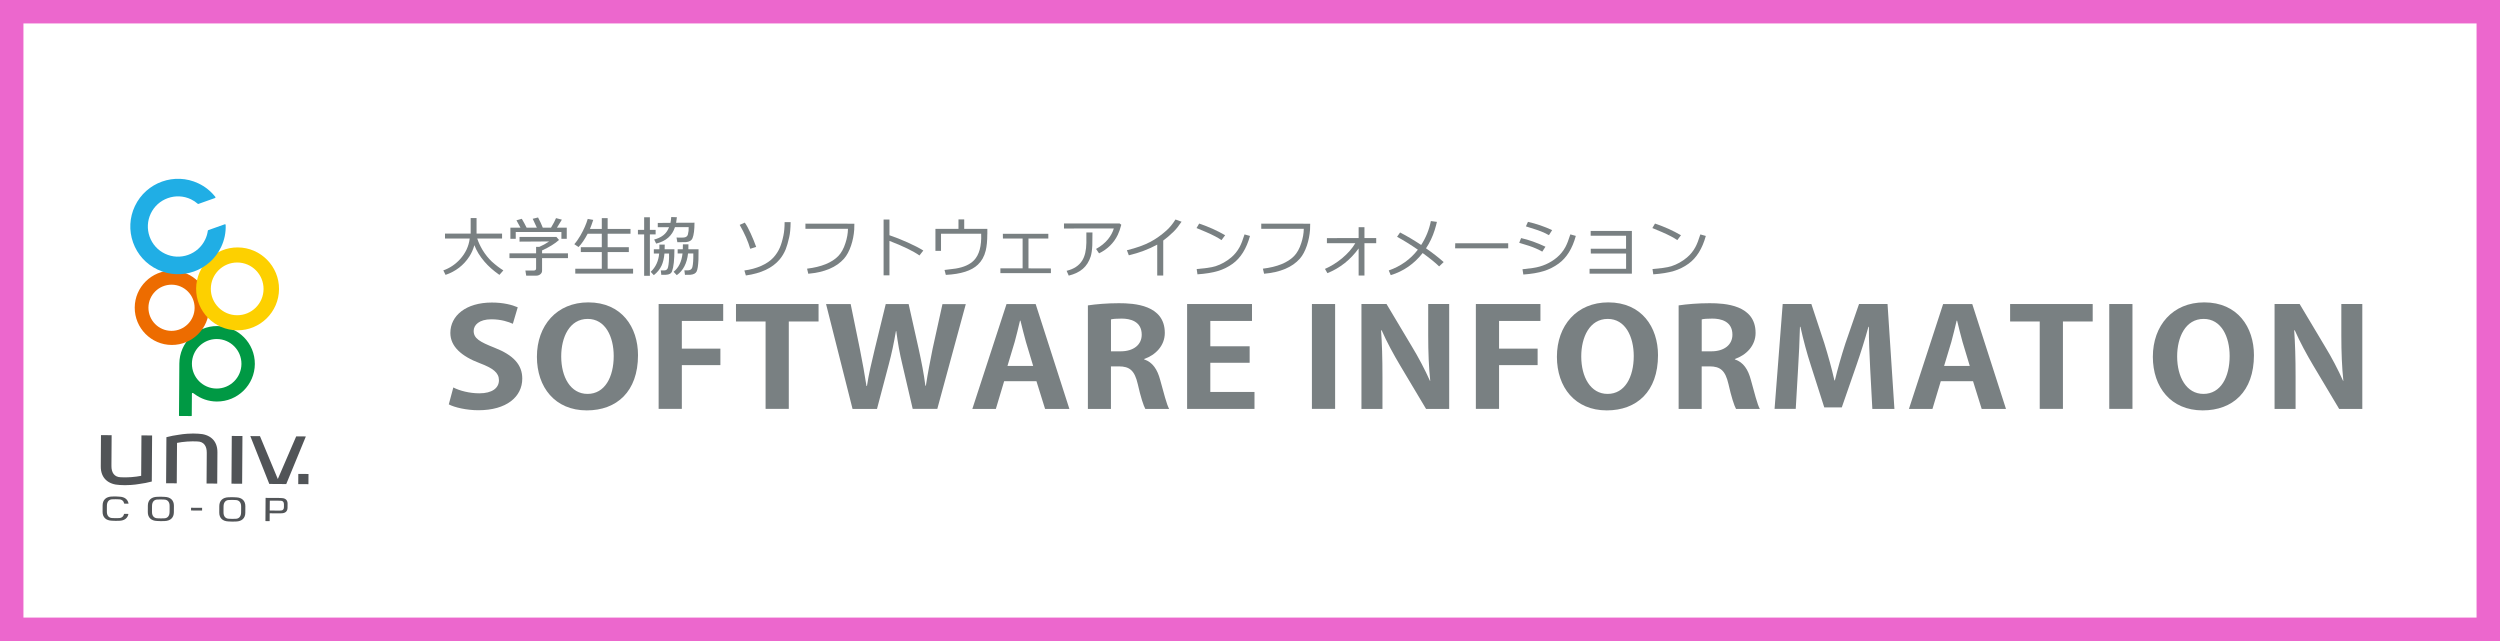 <?xml version="1.0" encoding="utf-8"?>
<!-- Generator: Adobe Illustrator 26.2.1, SVG Export Plug-In . SVG Version: 6.00 Build 0)  -->
<svg version="1.1" xmlns="http://www.w3.org/2000/svg" xmlns:xlink="http://www.w3.org/1999/xlink" x="0px" y="0px" width="640px"
	 height="164.1px" viewBox="0 0 640 164.1" style="enable-background:new 0 0 640 164.1;" xml:space="preserve">
<style type="text/css">
	.st0{fill:#FFFFFF;}
	.st1{fill:#798082;}
	.st2{fill:#515457;}
	.st3{fill:#009944;}
	.st4{fill:#ED6C00;}
	.st5{fill:#FDD000;}
	.st6{fill:#20AEE5;}
	.st7{fill:#EC67CD;}
</style>
<g id="下地">
	<g id="Plan_UK">
		<rect x="0" y="0" class="st0" width="640" height="164.1"/>
	</g>
</g>
<g id="タイトル">
	<path id="N_00000034085654432745714110000007430256060791203235_" class="st1" d="M604.76,104.68h-5.94l-6.62-11.1
		c-1.64-2.76-3.45-6.07-4.73-9.01h-0.16c0.24,3.32,0.36,7.09,0.36,11.87v8.24h-5.38V77.83h6.42l6.5,10.89
		c1.65,2.69,3.37,5.97,4.61,8.76h0.08c-0.36-3.42-0.52-7.23-0.52-11.59v-8.06h5.37V104.68z"/>
	<path id="O_00000027593671431524911020000009034564360516574123_" class="st1" d="M577.01,90.92c0,9.35-5.46,14.14-13.12,14.14
		c-8.14,0-12.76-5.93-12.76-13.72c0-8.03,5.09-13.93,13.16-13.93C572.84,77.41,577.01,83.77,577.01,90.92z M557.35,91.24
		c0,5.27,2.37,9.6,6.74,9.6c4.41,0,6.7-4.29,6.7-9.7c0-4.92-2.12-9.5-6.66-9.5C559.48,81.64,557.35,86.32,557.35,91.24z"/>
	<path id="I_00000112632797223538124240000011627858963011333551_" class="st1" d="M539.97,77.83h5.94v26.84h-5.94V77.83z"/>
	<path id="T_00000122680166810941100970000002134244472180310948_" class="st1" d="M535.73,82.3h-7.62v22.37h-5.94V82.3h-7.58v-4.47
		h21.14V82.3z"/>
	<path id="A" class="st1" d="M513.53,104.68h-6.22l-2.21-7.09h-8.26l-2.13,7.09h-6.02l8.75-26.84h7.46L513.53,104.68z M504.26,93.68
		l-1.84-6.11c-0.48-1.67-1-3.84-1.4-5.48h-0.12c-0.4,1.68-0.92,3.88-1.36,5.45l-1.85,6.14H504.26z"/>
	<path id="M" class="st1" d="M484.97,104.68h-5.65l-0.56-10.44c-0.16-3.56-0.36-7.19-0.32-10.58h-0.12
		c-0.88,3.21-2.01,6.77-3.05,9.77l-3.77,10.86h-4.49l-3.41-10.68c-1-3.04-1.97-6.67-2.69-9.95h-0.12
		c-0.08,3.39-0.28,7.36-0.48,10.68l-0.6,10.33h-5.42l2.08-26.84h7.34l3.33,10.09c1,3.25,1.88,6.39,2.57,9.46h0.12
		c0.72-3,1.65-6.25,2.69-9.46l3.49-10.09h7.3L484.97,104.68z"/>
	<path id="R_00000040553710855649819920000008810853866740768415_" class="st1" d="M444.14,92.01c2.17,0.73,3.37,2.55,4.09,5.27
		c0.88,3.18,1.68,6.39,2.29,7.4h-6.1c-0.44-0.77-1.21-3.11-1.93-6.35c-0.8-3.45-2.05-4.54-4.86-4.54h-2v10.89h-5.9V78.18
		c2.05-0.31,4.94-0.56,7.94-0.56c3.89,0,11.76,0.42,11.76,7.61c0,3.28-2.41,5.69-5.3,6.67V92.01z M438.08,89.94
		c3.37,0,5.42-1.71,5.42-4.26c0-3.45-2.97-4.12-5.14-4.12c-1.32,0-2.25,0.07-2.72,0.21v8.17H438.08z"/>
	<path id="F_00000080168579605402915330000005402061541420545200_" class="st1" d="M377.82,104.68V77.83h16.53v4.33h-10.59v7.09
		h9.87v4.22h-9.87v11.2H377.82z"/>
	<path id="O_00000103982497389623925900000014420272673441587609_" class="st1" d="M424.45,90.92c0,9.35-5.46,14.14-13.12,14.14
		c-8.14,0-12.76-5.93-12.76-13.72c0-8.03,5.09-13.93,13.16-13.93C420.28,77.41,424.45,83.77,424.45,90.92z M404.8,91.24
		c0,5.27,2.37,9.6,6.74,9.6c4.41,0,6.7-4.29,6.7-9.7c0-4.92-2.13-9.5-6.66-9.5C406.93,81.64,404.8,86.32,404.8,91.24z"/>
	<path id="N" class="st1" d="M371.01,104.68h-5.94l-6.62-11.1c-1.65-2.76-3.45-6.07-4.74-9.01h-0.16c0.24,3.32,0.36,7.09,0.36,11.87
		v8.24h-5.38V77.83h6.42l6.5,10.89c1.64,2.69,3.37,5.97,4.61,8.76h0.08c-0.36-3.42-0.52-7.23-0.52-11.59v-8.06h5.37V104.68z"/>
	<path id="I" class="st1" d="M335.85,77.83h5.94v26.84h-5.94V77.83z"/>
	<path id="R" class="st1" d="M292.92,92.01c2.16,0.73,3.37,2.55,4.09,5.27c0.88,3.18,1.69,6.39,2.29,7.4h-6.1
		c-0.44-0.77-1.21-3.11-1.93-6.35c-0.8-3.45-2.05-4.54-4.86-4.54h-2.01v10.89h-5.9V78.18c2.05-0.31,4.93-0.56,7.94-0.56
		c3.89,0,11.75,0.42,11.75,7.61c0,3.28-2.4,5.69-5.29,6.67V92.01z M286.86,89.94c3.37,0,5.42-1.71,5.42-4.26
		c0-3.45-2.97-4.12-5.14-4.12c-1.32,0-2.25,0.07-2.73,0.21v8.17H286.86z"/>
	<path id="A_00000106148102906700269350000016056930903984799160_" class="st1" d="M273.76,104.68h-6.22l-2.21-7.09h-8.27
		l-2.12,7.09h-6.02l8.75-26.84h7.46L273.76,104.68z M264.49,93.68l-1.84-6.11c-0.48-1.67-1-3.84-1.41-5.48h-0.12
		c-0.4,1.68-0.92,3.88-1.36,5.45l-1.85,6.14H264.49z"/>
	<path id="E" class="st1" d="M321.15,104.68h-17.25V77.83h16.61v4.33h-10.67v6.49h10.07v4.22h-10.07v7.47h11.31V104.68z"/>
	<path id="W" class="st1" d="M247.25,77.83l-7.3,26.84h-6.3L231,93.3c-0.68-2.79-1.16-5.51-1.56-8.55h-0.08
		c-0.52,3.04-1.08,5.73-1.84,8.55l-3.01,11.38h-6.26l-6.78-26.84h6.3l2.37,11.59c0.64,3.21,1.24,6.53,1.68,9.39h0.12
		c0.44-3,1.2-6.11,2-9.46l2.81-11.52h5.86l2.61,11.66c0.68,3.14,1.28,6.11,1.68,9.25h0.12c0.48-3.17,1.08-6.21,1.72-9.42l2.53-11.48
		H247.25z"/>
	<path id="T" class="st1" d="M209.55,82.3h-7.62v22.37h-5.94V82.3h-7.58v-4.47h21.14V82.3z"/>
	<path id="F" class="st1" d="M168.61,104.68V77.83h16.53v4.33h-10.59v7.09h9.87v4.22h-9.87v11.2H168.61z"/>
	<path id="O_00000077306497031559013040000012936140623844871320_" class="st1" d="M163.33,90.92c0,9.35-5.46,14.14-13.12,14.14
		c-8.14,0-12.76-5.93-12.76-13.72c0-8.03,5.09-13.93,13.16-13.93C159.16,77.41,163.33,83.77,163.33,90.92z M143.67,91.24
		c0,5.27,2.37,9.6,6.74,9.6c4.41,0,6.7-4.29,6.7-9.7c0-4.92-2.12-9.5-6.66-9.5C145.8,81.64,143.67,86.32,143.67,91.24z"/>
	<path id="S" class="st1" d="M131.29,82.89c-1.09-0.49-2.97-1.15-5.5-1.15c-3.13,0-4.53,1.47-4.53,2.97c0,1.92,1.52,2.79,5.3,4.29
		c4.93,1.92,7.14,4.4,7.14,7.92c0,4.68-4.05,8.1-11.23,8.1c-3.05,0-6.14-0.73-7.58-1.5l1.16-4.33c1.6,0.84,4.17,1.5,6.66,1.5
		c3.29,0,5.02-1.36,5.02-3.35c0-1.92-1.49-3.07-4.9-4.36c-4.65-1.75-7.54-4.26-7.54-7.75c0-4.4,3.97-7.78,10.63-7.78
		c2.93,0,5.18,0.59,6.62,1.22L131.29,82.89z"/>
	<path id="ン_00000129895553927101844110000002671093258327873201_" class="st1" d="M429.39,61.47c-0.83-0.59-2.14-1.28-3.91-2.05
		c-0.26-0.13-1.09-0.47-2.48-1.04l0.68-1.15c2.38,0.8,4.6,1.8,6.65,2.99L429.39,61.47z M432.28,67.5c-1.14,0.83-2.41,1.46-3.8,1.88
		c-1.39,0.42-3.14,0.7-5.24,0.85l-0.2-1.35c0.63-0.06,1.52-0.15,2.68-0.29c0.91-0.13,1.63-0.27,2.15-0.44
		c1.44-0.47,2.77-1.21,3.98-2.22c0.89-0.75,1.61-1.64,2.16-2.65c0.41-0.75,0.84-1.84,1.28-3.27l1.4,0.39
		C435.8,63.64,434.33,66.01,432.28,67.5z"/>
	<path id="ョ" class="st1" d="M406.93,70.06v-1.25h9.35v-3.9h-9.03l-0.02-1.23h9.04v-3.33h-9.06v-1.23h10.55v10.94H406.93z"/>
	<path id="シ" class="st1" d="M394.82,64.42c-1.02-0.58-2.13-1.07-3.34-1.47c-0.27-0.09-1.13-0.36-2.56-0.79l0.48-1.21
		c1.95,0.43,4.03,1.17,6.24,2.21L394.82,64.42z M399.01,67.48c-1.15,0.84-2.42,1.48-3.79,1.91c-1.43,0.45-3.17,0.74-5.25,0.89
		l-0.21-1.35c0.63-0.07,1.52-0.18,2.68-0.33c2.35-0.34,4.39-1.24,6.12-2.68c0.89-0.75,1.61-1.64,2.17-2.65
		c0.41-0.76,0.84-1.85,1.28-3.27l1.4,0.39C402.53,63.63,401.06,65.99,399.01,67.48z M396.53,60.2c-0.86-0.49-1.79-0.91-2.82-1.26
		c-1.09-0.36-2.11-0.7-3.08-0.99l0.53-1.16c2.12,0.48,4.18,1.19,6.19,2.12L396.53,60.2z"/>
	<path id="_x30FC_" class="st1" d="M372.54,62.27h13.56v1.3h-13.59L372.54,62.27z"/>
	<path id="メ" class="st1" d="M367.28,58.9c-0.53,1.67-1.26,3.23-2.22,4.67c1.71,1.19,3.22,2.36,4.52,3.52l-1.16,1.11
		c-0.91-0.9-2.32-2.04-4.22-3.42c-2.19,2.78-4.91,4.67-8.17,5.66l-0.51-1.2c3.06-1.08,5.55-2.85,7.45-5.32
		c-1.87-1.29-3.64-2.39-5.32-3.3l0.77-1.11c1.74,0.9,3.54,1.97,5.4,3.2c1.23-1.9,2.06-3.95,2.48-6.12l1.55,0.21
		C367.75,57.28,367.56,57.98,367.28,58.9z"/>
	<path id="ォ" class="st1" d="M339.82,69.93l-0.63-1.09c1.55-0.68,3.01-1.59,4.38-2.72c1.47-1.23,2.6-2.52,3.39-3.86h-7.27v-1.3
		l8.12-0.02v-2.77h1.49v2.77h3.01v1.32h-3.01v8.28h-1.49v-6.94C345.74,66.48,343.08,68.6,339.82,69.93z"/>
	<path id="フ_00000148622009365616000040000014773827925610676632_" class="st1" d="M335.37,58.82c-0.1,1.39-0.37,2.73-0.8,4.03
		c-0.48,1.41-1.08,2.54-1.81,3.37c-1.95,2.2-5,3.49-9.15,3.86l-0.31-1.3c3.65-0.45,6.31-1.52,7.99-3.23
		c0.77-0.8,1.39-1.91,1.84-3.34c0.41-1.24,0.62-2.46,0.64-3.64h-10.89v-1.32l12.53,0.02C335.41,57.99,335.4,58.51,335.37,58.82z"/>
	<path id="ン" class="st1" d="M312.7,61.47c-0.83-0.59-2.14-1.28-3.91-2.05c-0.26-0.13-1.09-0.47-2.48-1.04l0.68-1.15
		c2.38,0.8,4.6,1.8,6.65,2.99L312.7,61.47z M315.59,67.5c-1.14,0.83-2.41,1.46-3.8,1.88c-1.39,0.42-3.14,0.7-5.24,0.85l-0.2-1.35
		c0.63-0.06,1.52-0.15,2.68-0.29c0.91-0.13,1.63-0.27,2.15-0.44c1.44-0.47,2.77-1.21,3.98-2.22c0.89-0.75,1.61-1.64,2.16-2.65
		c0.41-0.75,0.84-1.84,1.28-3.27l1.4,0.39C319.1,63.64,317.63,66.01,315.59,67.5z"/>
	<path id="イ" class="st1" d="M296.25,70.54v-7.92c-2.18,1.19-4.6,2.1-7.27,2.74l-0.49-1.3c2.43-0.59,4.44-1.31,6.04-2.16
		c1.37-0.73,2.71-1.68,4.03-2.85c0.86-0.75,1.64-1.71,2.36-2.86l1.56,0.57c-0.72,1.07-1.39,1.91-2.02,2.53
		c-1,0.97-1.89,1.73-2.67,2.29v8.96H296.25z"/>
	<path id="ア" class="st1" d="M286.15,60.12c-1.01,2.09-2.61,3.66-4.79,4.74l-0.77-1.13c1.24-0.68,2.26-1.51,3.06-2.48
		c0.7-0.87,1.2-1.79,1.49-2.77l-12.76,0.02v-1.3h14.24l0.43,0.34C286.78,58.58,286.48,59.44,286.15,60.12z M279.63,62.83
		c-0.06,1.21-0.2,2.15-0.41,2.82c-0.43,1.32-1.1,2.38-2,3.16c-0.9,0.79-2.11,1.37-3.62,1.75l-0.55-1.23
		c1.85-0.45,3.17-1.32,3.98-2.61c0.7-1.1,1.05-2.63,1.08-4.58c0.01-0.53,0.01-1.41,0-2.63h1.56
		C279.67,61.24,279.66,62.36,279.63,62.83z"/>
	<path id="ェ" class="st1" d="M256.1,69.93V68.7h5.69v-7.64h-5.04l-0.02-1.21h11.64v1.21h-5.08v7.64l5.74,0.02v1.21H256.1z"/>
	<path id="ウ" class="st1" d="M252.75,59.93c0,1.73-0.14,3.15-0.41,4.24c-0.36,1.47-1.03,2.66-1.99,3.57
		c-1.62,1.56-4.36,2.44-8.22,2.63l-0.33-1.26c0.66-0.07,1.62-0.19,2.87-0.36c2.07-0.34,3.62-1.04,4.65-2.09
		c1.36-1.4,1.98-3.68,1.86-6.82H240.9v4.38h-1.43v-5.63h5.9v-2.43h1.47v2.43h5.92V59.93z"/>
	<path id="ト" class="st1" d="M226.2,70.48V56.2h1.5v4.02c1.48,0.5,3.04,1.12,4.67,1.85c1.67,0.75,3.01,1.44,4,2.07l-0.99,1.26
		c-1.62-1.14-4.18-2.38-7.68-3.73v8.81H226.2z"/>
	<path id="フ" class="st1" d="M218.68,58.82c-0.1,1.39-0.37,2.73-0.8,4.03c-0.48,1.41-1.08,2.54-1.81,3.37
		c-1.95,2.2-5,3.49-9.15,3.86l-0.31-1.3c3.65-0.45,6.31-1.52,7.99-3.23c0.77-0.8,1.39-1.91,1.84-3.34c0.41-1.24,0.62-2.46,0.64-3.64
		h-10.89v-1.32l12.53,0.02C218.71,57.99,218.7,58.51,218.68,58.82z"/>
	<path id="ソ" class="st1" d="M192.06,63.69c-0.56-1.93-1.46-3.96-2.7-6.12l1.3-0.58c0.46,0.63,0.97,1.56,1.53,2.8
		c0.56,1.24,1.03,2.39,1.39,3.42L192.06,63.69z M202.04,60.71c-0.3,1.31-0.59,2.34-0.89,3.09c-0.4,0.98-0.93,1.87-1.59,2.65
		c-1.83,2.16-4.71,3.52-8.62,4.07l-0.38-1.28c1.56-0.21,2.99-0.6,4.28-1.16c1.33-0.59,2.39-1.31,3.16-2.16
		c0.7-0.76,1.24-1.61,1.64-2.53c0.34-0.79,0.65-1.81,0.91-3.06c0.21-0.99,0.31-2.15,0.31-3.47h1.54
		C202.38,58.49,202.26,59.77,202.04,60.71z"/>
	<path id="協" class="st1" d="M164.9,55.62h1.47v3.23h1.47V60h-1.47v10.6h-1.47V60h-1.59v-1.15h1.59V55.62z M166.58,69.59
		c1.28-1.2,2-2.76,2.17-4.69h-1.37v-1.08h1.42c0-0.01,0-0.42,0-1.21h1.37c0,0.44-0.01,0.85-0.02,1.21h2.5c0,2.66-0.2,4.52-0.6,5.61
		c-0.2,0.58-0.72,0.88-1.54,0.91c-0.28,0-0.69,0.01-1.21,0.02l-0.14-1.13h0.86c0.53,0,0.87-0.26,0.99-0.79
		c0.2-0.83,0.3-2.01,0.27-3.54h-1.18c-0.11,1.22-0.35,2.24-0.72,3.06c-0.43,0.95-1.1,1.77-2,2.48L166.58,69.59z M167.98,62.36
		l-0.51-1.04c1.52-0.4,2.61-1.1,3.28-2.12c0.21-0.32,0.38-0.67,0.53-1.04h-2.89v-1.09l3.25-0.02c0.1-0.5,0.16-1,0.19-1.49l1.45,0.05
		c-0.05,0.51-0.11,0.99-0.19,1.42l4.7-0.02c0,1.8-0.17,3.13-0.51,3.98c-0.23,0.57-0.77,0.9-1.64,0.99
		c-0.32,0.02-1.06,0.03-2.24,0.03l-0.21-1.2c0.83,0.03,1.43,0.03,1.8,0c0.6-0.03,0.98-0.3,1.11-0.78c0.16-0.59,0.23-1.22,0.2-1.88
		h-3.51C172.09,60.34,170.49,61.74,167.98,62.36z M173.26,70.44l-0.82-0.86c1.3-1.04,2.06-2.6,2.29-4.69h-1.25v-1.08h1.32
		c0.01-0.25,0.02-0.67,0.02-1.26h1.42c0,0.55-0.01,0.97-0.02,1.26h2.61c0,1.52-0.01,2.43-0.03,2.75c-0.07,1.46-0.22,2.44-0.46,2.93
		c-0.24,0.49-0.77,0.78-1.59,0.85c-0.31,0.02-0.78,0.03-1.4,0.02l-0.15-1.16c0.48,0.01,0.81,0.01,0.99,0
		c0.57-0.03,0.93-0.31,1.06-0.82c0.18-0.72,0.26-1.88,0.24-3.49h-1.35C175.86,67.42,174.9,69.27,173.26,70.44z"/>
	<path id="生" class="st1" d="M151.87,56.29c-0.32,0.98-0.6,1.75-0.84,2.31h3.03v-2.75h1.5v2.75h5.85v1.23h-5.85v3.45h5.42v1.25
		h-5.42v4.26h6.51v1.26h-14.8v-1.26h6.79v-4.26h-5.37v-1.25h5.37v-3.45h-3.62c-0.77,1.48-1.56,2.62-2.34,3.42l-1.08-0.74
		c0.53-0.58,1.04-1.32,1.56-2.21c0.89-1.55,1.51-2.97,1.88-4.26L151.87,56.29z"/>
	<path id="学" class="st1" d="M134.5,69.26c1.2,0.01,1.91,0.01,2.14,0c0.4-0.01,0.6-0.19,0.6-0.53v-2.65h-6.82v-1.23h6.82v-1.66
		h0.84c0.82-0.35,1.66-0.81,2.51-1.38L133,61.86v-1.2h9.44l0.67,0.77c-1.07,0.96-2.52,1.85-4.34,2.68v0.74h6.63v1.23h-6.63v3.23
		c0,0.39-0.17,0.7-0.5,0.94c-0.29,0.22-0.62,0.32-1.01,0.32h-2.55L134.5,69.26z M136.37,56.01l1.37-0.34
		c0.51,0.96,0.92,1.83,1.21,2.61h2.11c0.63-1.04,1.05-1.85,1.28-2.44l1.5,0.39c-0.3,0.53-0.72,1.21-1.26,2.05h2.51v2.86h-1.37v-1.75
		h-11.69v1.75h-1.37v-2.86h2.58c-0.52-0.98-0.87-1.61-1.03-1.88l1.37-0.39c0.43,0.72,0.84,1.48,1.23,2.27h2.62l-0.34-0.73
		C136.73,56.76,136.49,56.25,136.37,56.01z"/>
	<path id="大" class="st1" d="M120.16,65.65c-1.46,2.26-3.5,3.83-6.1,4.72l-0.57-1.15c1.63-0.57,3.06-1.52,4.28-2.86
		c1.4-1.54,2.23-3.3,2.48-5.3h-6.33v-1.25h6.57v-3.98H122v3.98h6.53v1.25h-6.36c0.3,0.92,0.75,1.9,1.35,2.92
		c0.72,1.17,1.51,2.16,2.38,2.98c1.02,0.92,2,1.67,2.96,2.26l-1.01,1.15c-1.55-1.08-2.82-2.21-3.81-3.37
		c-1.2-1.39-2.06-2.8-2.6-4.24C121.14,63.82,120.72,64.79,120.16,65.65z"/>
</g>
<g id="ロゴ">
	<path id="P_00000013892391352355002530000005447362088142111881_" class="st2" d="M71.52,127.48c0,0-3.53-0.02-3.53-0.02
		s-0.04,5.63-0.04,5.94c0.22,0,0.85,0.01,1.08,0.01c0-0.28,0.01-2.01,0.01-2.01l2.45,0.02l0.62-0.02c0.95-0.02,1.49-0.53,1.5-1.4
		l0.01-1.07c0.01-0.87-0.53-1.39-1.47-1.42C72.14,127.5,71.52,127.48,71.52,127.48z M69.05,130.7l0.02-2.53l2.43,0.01l0.42,0.01
		c0.47,0.01,0.77,0.34,0.77,0.88l0,0.38c0,0,0,0.38,0,0.38c0,0.54-0.3,0.87-0.79,0.87l-0.4,0.01L69.05,130.7z"/>
	<path id="O_00000052064166882379635430000002913062562968641184_" class="st2" d="M41.19,127.16l-0.95,0.02
		c-1.51,0.04-2.38,0.86-2.39,2.25l-0.01,1.66c-0.01,1.39,0.85,2.23,2.36,2.28c0.01,0,0.96,0.04,0.96,0.04l0.96-0.02
		c1.51-0.04,2.38-0.86,2.39-2.25l0.01-1.66c0.01-1.39-0.85-2.23-2.36-2.28C42.14,127.2,41.19,127.16,41.19,127.16z M41.18,127.86
		l0.84,0.03c0.88,0.01,1.41,0.62,1.4,1.63l0,0.78c0,0-0.01,0.78-0.01,0.78c-0.01,1.01-0.54,1.62-1.43,1.61
		c0.01,0-0.83,0.02-0.83,0.02s-0.79-0.03-0.83-0.03c-0.89-0.01-1.42-0.62-1.41-1.63l0-0.78c0,0,0.01-0.78,0.01-0.78
		c0.01-1.01,0.54-1.62,1.43-1.61C40.34,127.88,41.18,127.86,41.18,127.86z"/>
	<path id="O_00000018946099965121256260000017446673738247784609_" class="st2" d="M59.48,127.28l-0.95,0.02
		c-1.51,0.04-2.38,0.86-2.39,2.25l-0.01,1.66c-0.01,1.39,0.85,2.23,2.36,2.28c0.01,0,0.96,0.04,0.96,0.04l0.96-0.02
		c1.51-0.04,2.38-0.86,2.39-2.25l0.01-1.66c0.01-1.39-0.85-2.23-2.36-2.28C60.44,127.32,59.48,127.28,59.48,127.28z M59.48,127.98
		l0.84,0.03c0.88,0.01,1.41,0.62,1.41,1.63l0,0.78c0,0-0.01,0.78-0.01,0.78c-0.01,1.01-0.54,1.62-1.43,1.61
		c0.01,0-0.83,0.02-0.83,0.02s-0.79-0.03-0.83-0.03c-0.89-0.01-1.42-0.62-1.41-1.63c0,0,0-0.78,0-0.78c0,0,0.01-0.78,0.01-0.78
		c0.01-1.01,0.54-1.62,1.44-1.61C58.64,128,59.48,127.98,59.48,127.98z"/>
	<path id="C_00000076594121737684432800000009849846998908487568_" class="st2" d="M29.61,127.09l-0.95,0.02
		c-1.51,0.04-2.38,0.86-2.39,2.25l-0.01,1.66c-0.01,1.39,0.85,2.23,2.36,2.28c0.01,0,0.96,0.04,0.96,0.04l0.96-0.02
		c1.31-0.03,2.15-0.68,2.34-1.76c-0.27,0-0.93-0.01-1.1-0.01c-0.17,0.68-0.65,1.08-1.35,1.08l-0.83,0.02l-0.84-0.03
		c-0.88-0.01-1.41-0.62-1.4-1.63c0,0,0-0.78,0-0.78c0,0,0.01-0.78,0.01-0.78c0.01-1.01,0.54-1.62,1.44-1.61
		c-0.01,0,0.83-0.02,0.83-0.02l0.84,0.03c0.7,0.01,1.17,0.41,1.33,1.1c0.17,0,0.84,0.01,1.1,0.01c-0.18-1.09-1-1.74-2.31-1.79
		C30.57,127.13,29.61,127.09,29.61,127.09z"/>
	
		<rect id="_x2E_" x="76.36" y="121.33" transform="matrix(6.474050e-03 -1 1 6.474050e-03 -45.475 199.507)" class="st2" width="2.61" height="2.61"/>
	<polygon id="v" class="st2" points="75.83,111.71 71.12,122.63 66.55,111.65 64.08,111.64 68.94,123.89 73.28,123.92 78.3,111.73 	
		"/>
	
		<rect id="i" x="54.55" y="116.36" transform="matrix(6.474050e-03 -1 1 6.474050e-03 -57.456 177.62)" class="st2" width="12.22" height="2.73"/>
	
		<rect id="_x2D_" x="49.97" y="128.94" transform="matrix(6.474050e-03 -1 1 6.474050e-03 -80.359 179.82)" class="st2" width="0.7" height="2.83"/>
	<path id="n" class="st2" d="M45.25,123.73l0.07-10.35c0.73-0.15,1.62-0.27,2.58-0.34c0.96-0.07,1.86-0.07,2.61-0.03l0,0
		c1.72,0.02,2.43,1.26,2.42,2.84l0,0.53l0,0l-0.05,7.4l2.73,0.02l0.05-8.02c0.02-3.08-2-4.64-4.87-4.75
		c-0.8-0.06-1.79-0.07-2.87,0.01c-0.76,0.05-1.48,0.14-2.11,0.25c-1.09,0.13-2.19,0.37-3.21,0.63l-0.08,11.79L45.25,123.73z"/>
	<path id="u" class="st2" d="M36.21,111.46l-0.07,10.35c-0.73,0.15-1.62,0.27-2.58,0.34c-0.96,0.07-1.86,0.07-2.61,0.03l0,0
		c-1.72-0.02-2.43-1.26-2.42-2.84l0-0.53l0,0l0.05-7.4l-2.73-0.02l-0.05,8.02c-0.02,3.08,2,4.64,4.87,4.75
		c0.79,0.06,1.79,0.07,2.87-0.01c0.76-0.05,1.48-0.14,2.11-0.25c1.09-0.13,2.19-0.37,3.21-0.63l0.08-11.79L36.21,111.46z"/>
	<path id="P" class="st3" d="M55.63,83.47c-5.33-0.03-9.68,4.26-9.72,9.6l-0.09,13.31c0,0.06,0.05,0.11,0.11,0.11l3.05,0.02
		c0.06,0,0.11-0.05,0.11-0.11l0.04-5.52c0-0.31,0.08-0.48,0.68,0l0,0c1.59,1.19,3.56,1.9,5.7,1.91c5.34,0.03,9.69-4.27,9.73-9.6
		C65.27,87.85,60.97,83.5,55.63,83.47z M55.43,99.47c-3.5-0.02-6.32-2.88-6.3-6.38c0.02-3.5,2.88-6.32,6.38-6.3
		c3.5,0.02,6.32,2.88,6.3,6.38C61.78,96.67,58.93,99.49,55.43,99.47z"/>
	<path id="O_00000047778975097072978450000003030316212833276856_" class="st4" d="M44.07,69.27c-5.25-0.03-9.55,4.21-9.58,9.46
		s4.21,9.55,9.46,9.58c5.25,0.03,9.55-4.21,9.58-9.46S49.32,69.3,44.07,69.27z M43.87,84.7c-3.26-0.02-5.89-2.69-5.87-5.95
		c0.02-3.26,2.69-5.89,5.95-5.87c3.26,0.02,5.89,2.69,5.87,5.95C49.8,82.09,47.13,84.72,43.87,84.7z"/>
	<path id="O" class="st5" d="M60.89,63.34c-5.85-0.04-10.64,4.69-10.68,10.54c-0.04,5.85,4.69,10.64,10.54,10.68
		c5.85,0.04,10.64-4.69,10.68-10.54C71.47,68.17,66.74,63.38,60.89,63.34z M60.68,80.7c-3.72-0.02-6.73-3.07-6.71-6.79
		c0.02-3.72,3.07-6.73,6.79-6.71c3.73,0.02,6.73,3.07,6.71,6.8C67.45,77.72,64.41,80.73,60.68,80.7z"/>
	<path id="C" class="st6" d="M56.61,63.23c0.84-1.78,1.24-3.68,1.16-5.65c0-0.05-0.03-0.11-0.08-0.14
		c-0.05-0.03-0.11-0.04-0.16-0.02l-4.2,1.49c-0.06,0.02-0.11,0.08-0.12,0.14c-0.11,0.78-0.33,1.54-0.67,2.25
		c-1.82,3.84-6.44,5.49-10.28,3.66c-1.86-0.88-3.27-2.44-3.96-4.38c-0.69-1.94-0.59-4.03,0.29-5.9c0.88-1.86,2.44-3.27,4.38-3.96
		c1.94-0.69,4.04-0.59,5.9,0.29c0.62,0.3,1.21,0.68,1.76,1.16c0.05,0.04,0.12,0.05,0.18,0.03l4.24-1.51
		c0.05-0.02,0.09-0.06,0.11-0.12c0.01-0.05,0-0.11-0.03-0.16c-1.18-1.49-2.64-2.66-4.33-3.46c-6.08-2.89-13.37-0.28-16.26,5.8
		c-1.4,2.95-1.56,6.26-0.47,9.33c1.09,3.07,3.32,5.53,6.27,6.93C46.43,71.92,53.73,69.31,56.61,63.23z"/>
</g>
<g id="枠">
	<g id="枠_00000055684392880311698090000015504504893360628107_">
		<path class="st7" d="M634,6v152.1H6V6H634 M640,0H0v164.1h640V0L640,0z"/>
	</g>
</g>
</svg>
